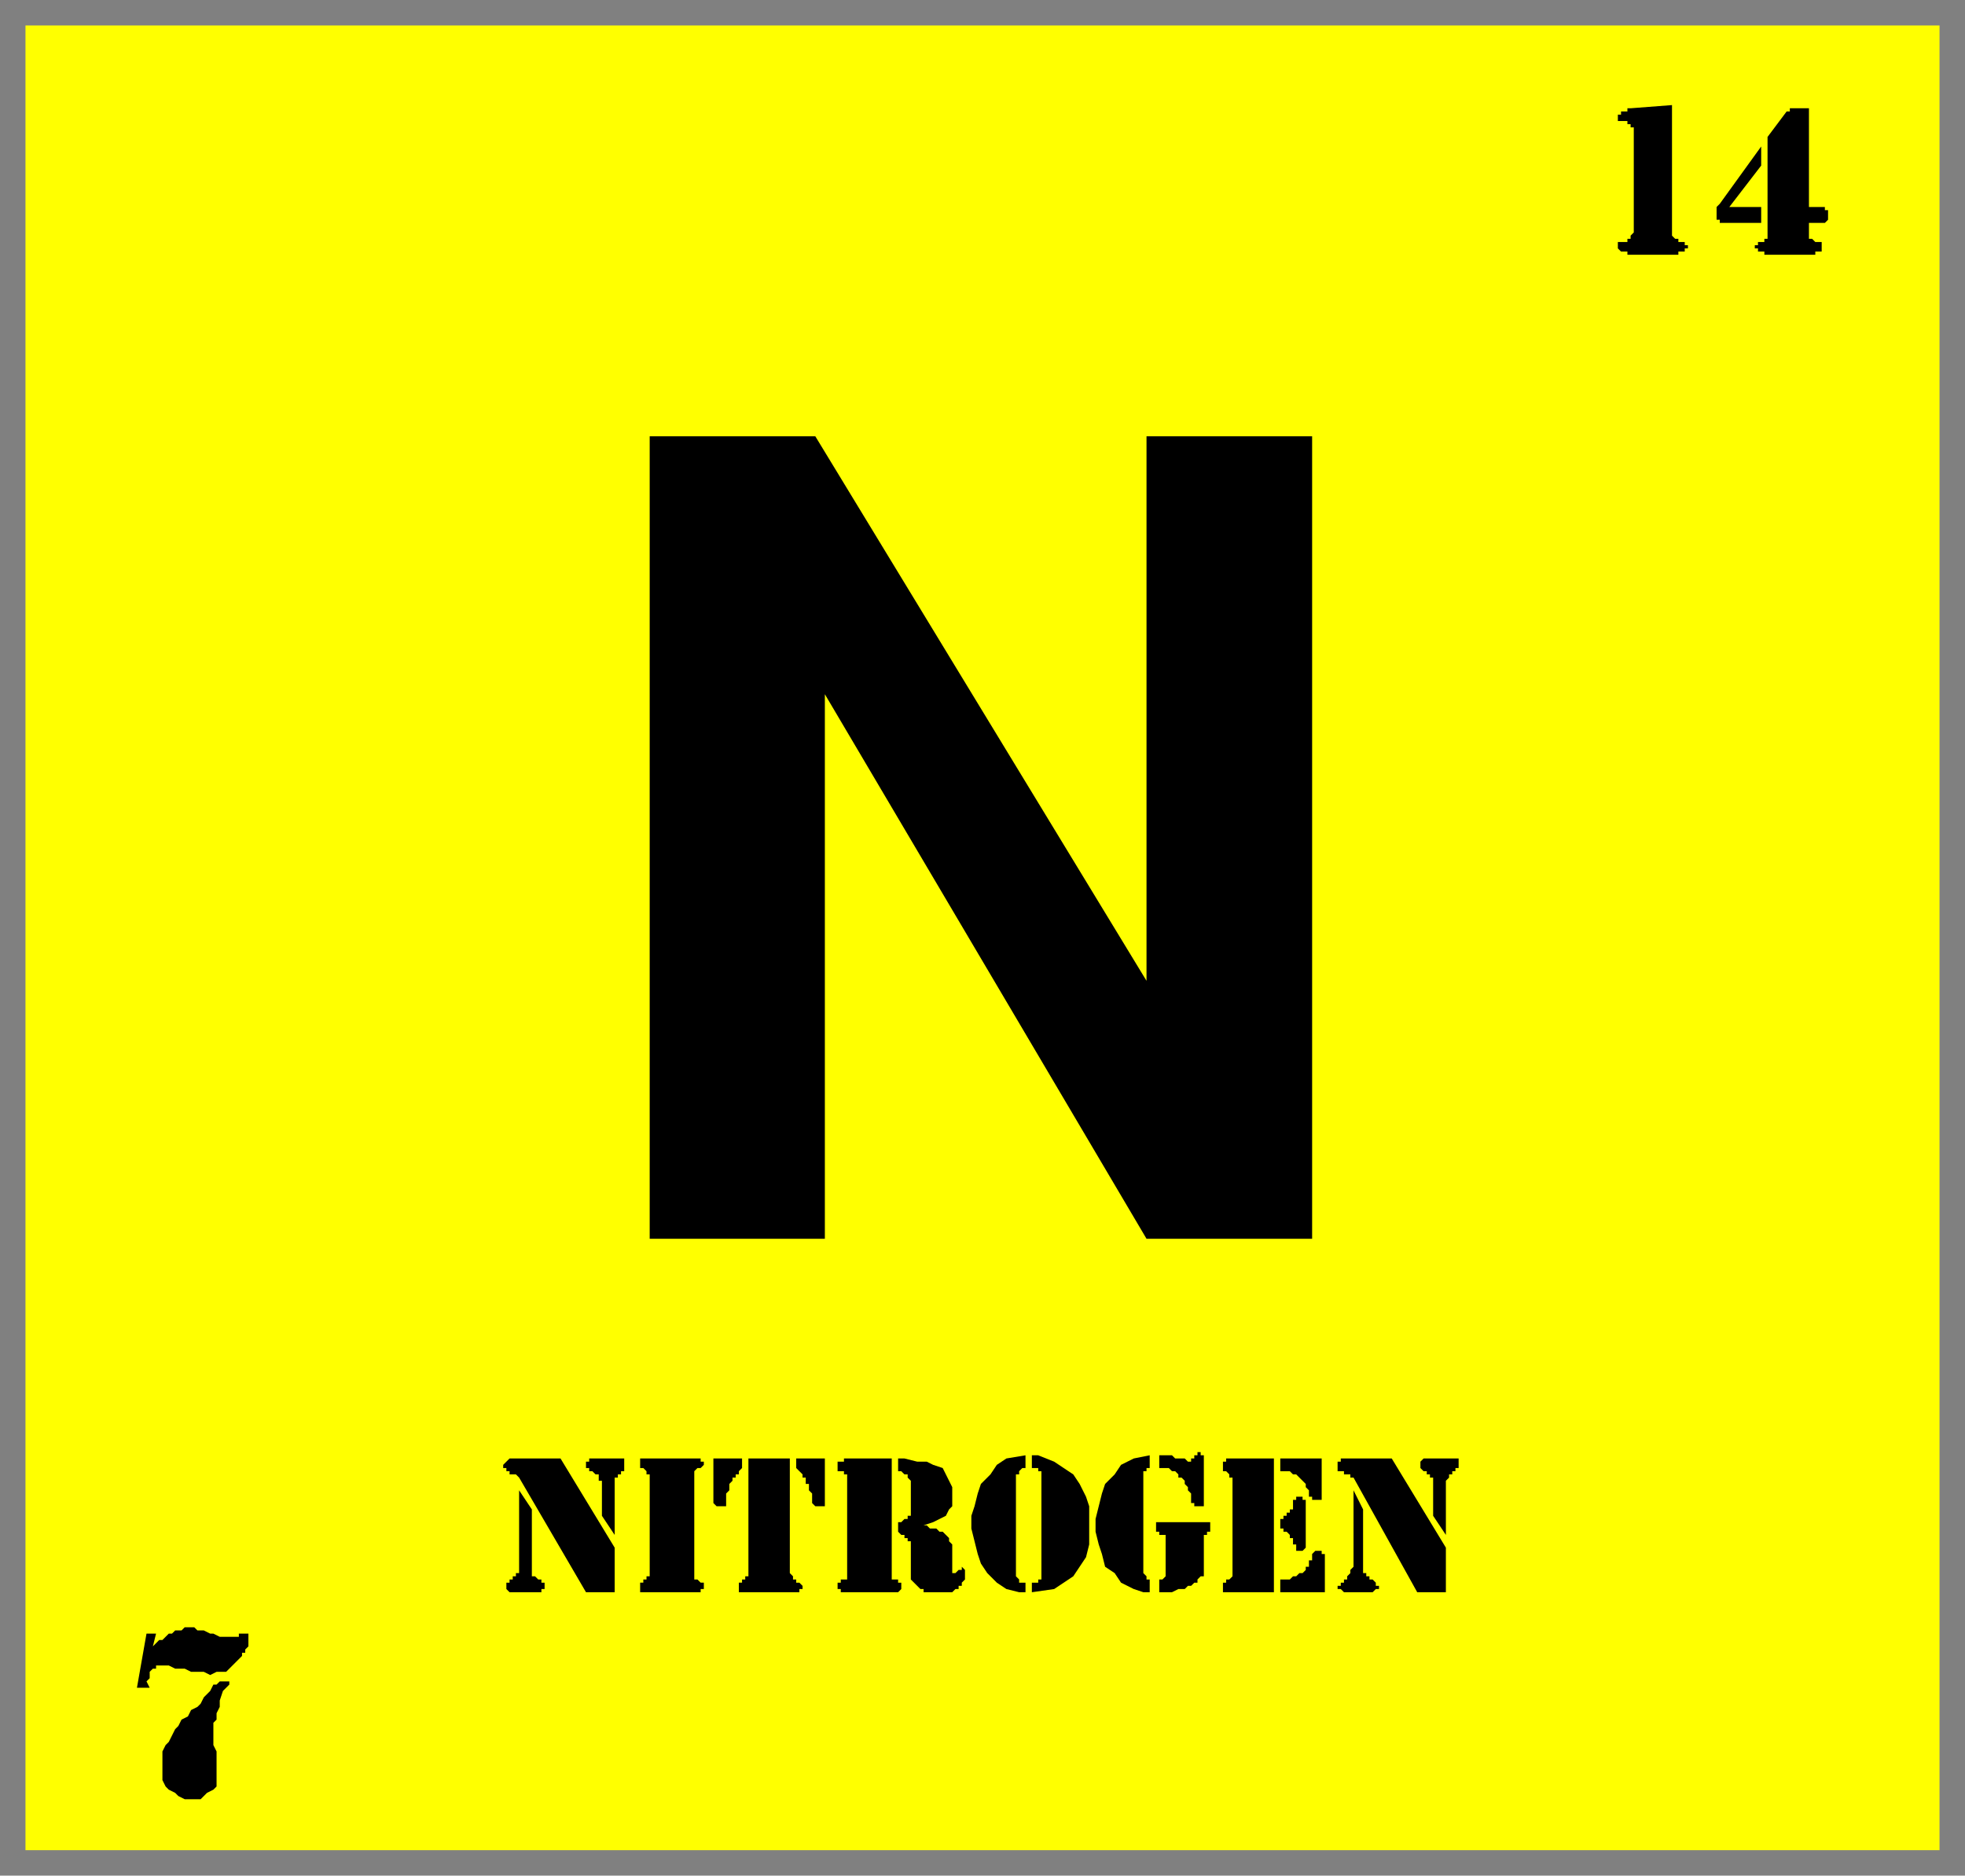 <svg xmlns="http://www.w3.org/2000/svg" fill-rule="evenodd" height="589" preserveAspectRatio="none" stroke-linecap="round" width="617"><rect width="100%" height="100%" fill="#808080" stroke="none"/><style>.brush2{fill:#000}.pen2{stroke:none}</style><path style="stroke:none;fill:#ff0" d="M8 8h601v573H8V8z"/><path class="pen2 brush2" d="m445 500-20-36h-1v-1h-2v-1h-2v-3h1v-1h16l17 28v14h-9zm9-18-4-6v-12h-1v-1h-1v-1h-1l-1-1v-2l1-1h11v3h-1v1h-1v1h-1v1l-1 1v17z"/><path class="pen2 brush2" d="m425 468 3 6v20h1v1h1v1h1l1 1v1h1v1h-1l-1 1h-9l-1-1h-1v-1h1v-1h1v-1h1v-1l1-1v-1l1-1v-24zm-25-10v42h-16v-3h1v-1h1l1-1v-31h-1v-1l-1-1h-1v-3h1v-1h15zm2 38h3l1-1h1l1-1h1l1-1v-1h1v-2h1v-2l1-1h2v1h1v12h-14v-4zm0-38h13v13h-3v-1h-1v-2l-1-1v-1l-1-1-1-1-1-1h-1l-1-1h-3v-4zm0 19h1v-1h1v-1h1v-1h1v-3h1v-1h2v1h1v15l-1 1h-2v-2h-1v-2h-1v-1l-1-1h-1v-1h-1v-3zm-38-20h4l1 1h3l1 1h1v-1h1v-1h1v-1h1v1h1v16h-3v-1h-1v-3l-1-1v-1l-1-1v-1l-1-1h-1v-1l-1-1h-1l-1-1h-3v-4zm-3 39v4h-2l-3-1-4-2-2-3-3-2-1-4-1-3-1-4v-4l1-4 1-4 1-3 3-3 2-3 4-2 5-1v4h-1v1h-1v32l1 1v1h1zm3 0h1l1-1v-13h-2v-1h-1v-3h17v3h-1v1h-1v13h-1l-1 1v1h-1l-1 1h-1l-1 1h-2l-2 1h-4v-4zm-42-39v4h-1l-1 1v1h-1v32l1 1v1h2v3h-2l-4-1-3-2-3-3-2-3-1-3-1-4-1-4v-4l1-3 1-4 1-3 3-3 2-3 3-2 6-1zm2 0h2l5 2 3 2 3 2 2 3 2 4 1 3v12l-1 4-2 3-2 3-3 2-3 2-7 1v-3h2v-1h1v-34h-1v-1h-2v-4zm-42 1h2l4 1h3l2 1 3 1 1 2 1 2 1 2v6l-1 1-1 2-2 1-2 1-3 1h1l1 1h2l1 1h1l1 1 1 1v1l1 1v9h1l1-1h1v-1l1 1v3l-1 1v1h-1v1h-1l-1 1h-9v-1h-1l-1-1-1-1-1-1v-12h-1v-1h-1v-1h-1l-1-1v-3h1l1-1h1v-1h1v-11l-1-1v-1h-1l-1-1h-1v-4zm-16 37v-32h-1v-1h-2v-3h2v-1h15v38h2v1h1v2l-1 1h-18v-1h-1v-2h1v-1h2v-1zm-16-37h9v15h-3l-1-1v-3l-1-1v-2h-1v-2h-1v-1l-1-1-1-1v-3zm-17 0v3l-1 1v1h-1v1h-1v1l-1 1v2l-1 1v4h-3l-1-1v-14h9zm2 0h13v36l1 1v1h1v1h1l1 1v1h-1v1h-19v-3h1v-1h1v-1h1v-37zm-31 37v-32h-1v-1l-1-1h-1v-3h19v1h1v1l-1 1h-1l-1 1v34h1l1 1h1v2h-1v1h-19v-3h1v-1h1v-1h1zm-20 5-21-36-1-1h-2v-1h-1v-1h-1v-1l1-1 1-1h16l17 28v14h-9zm9-18-4-6v-11h-1v-2h-1l-1-1h-1v-1h-1v-2h1v-1h11v4h-1v1h-1v1h-1v18z"/><path class="pen2 brush2" d="m163 468 4 6v21h1l1 1h1v1h1v2h-1v1h-10l-1-1v-2h1v-1h1v-1h1v-1h1v-26zM568 65h5v1h1v3l-1 1h-5v5h1l1 1h2v3h-2v1h-16v-1h-2v-1h-1v-1h1v-1h2v-1h1V43l6-8h1v-1h6v31z"/><path class="pen2 brush2" d="M553 65v5h-13v-1h-1v-4l1-1 13-18v6l-10 13h10zm-28-32v41l1 1h1v1h2v1h1v1h-1v1h-2v1h-16v-1h-2l-1-1v-2h3v-1h1v-1l1-1V40h-1v-1h-1v-1h-3v-2h1v-1h2v-1h1l13-1zM72 527v2l-2 2-1 3v2l-1 2v2l-1 1v7l1 2v11l-1 1-2 1-1 1-1 1h-5l-2-1-1-1-2-1-1-1-1-2v-9l1-2 1-1 1-2 1-2 1-1 1-2 2-1 1-2 2-1 1-1 1-2 2-2 1-2h1l1-1h3v-1zm-24-10 1-1 1-1h1l1-1 1-1h1l1-1h2l1-1h3l1 1h2l2 1h1l2 1h6v-1h3v4l-1 1v1h-1v1l-1 1-1 1-1 1-1 1-1 1h-3l-2 1-2-1h-4l-2-1h-3l-2-1h-4v1h-1l-1 1v2l-1 1 1 2h-4l3-17h3l-1 4zm156-128V137h52l104 171V137h52v252h-52L259 218v171h-55z"/></svg>
